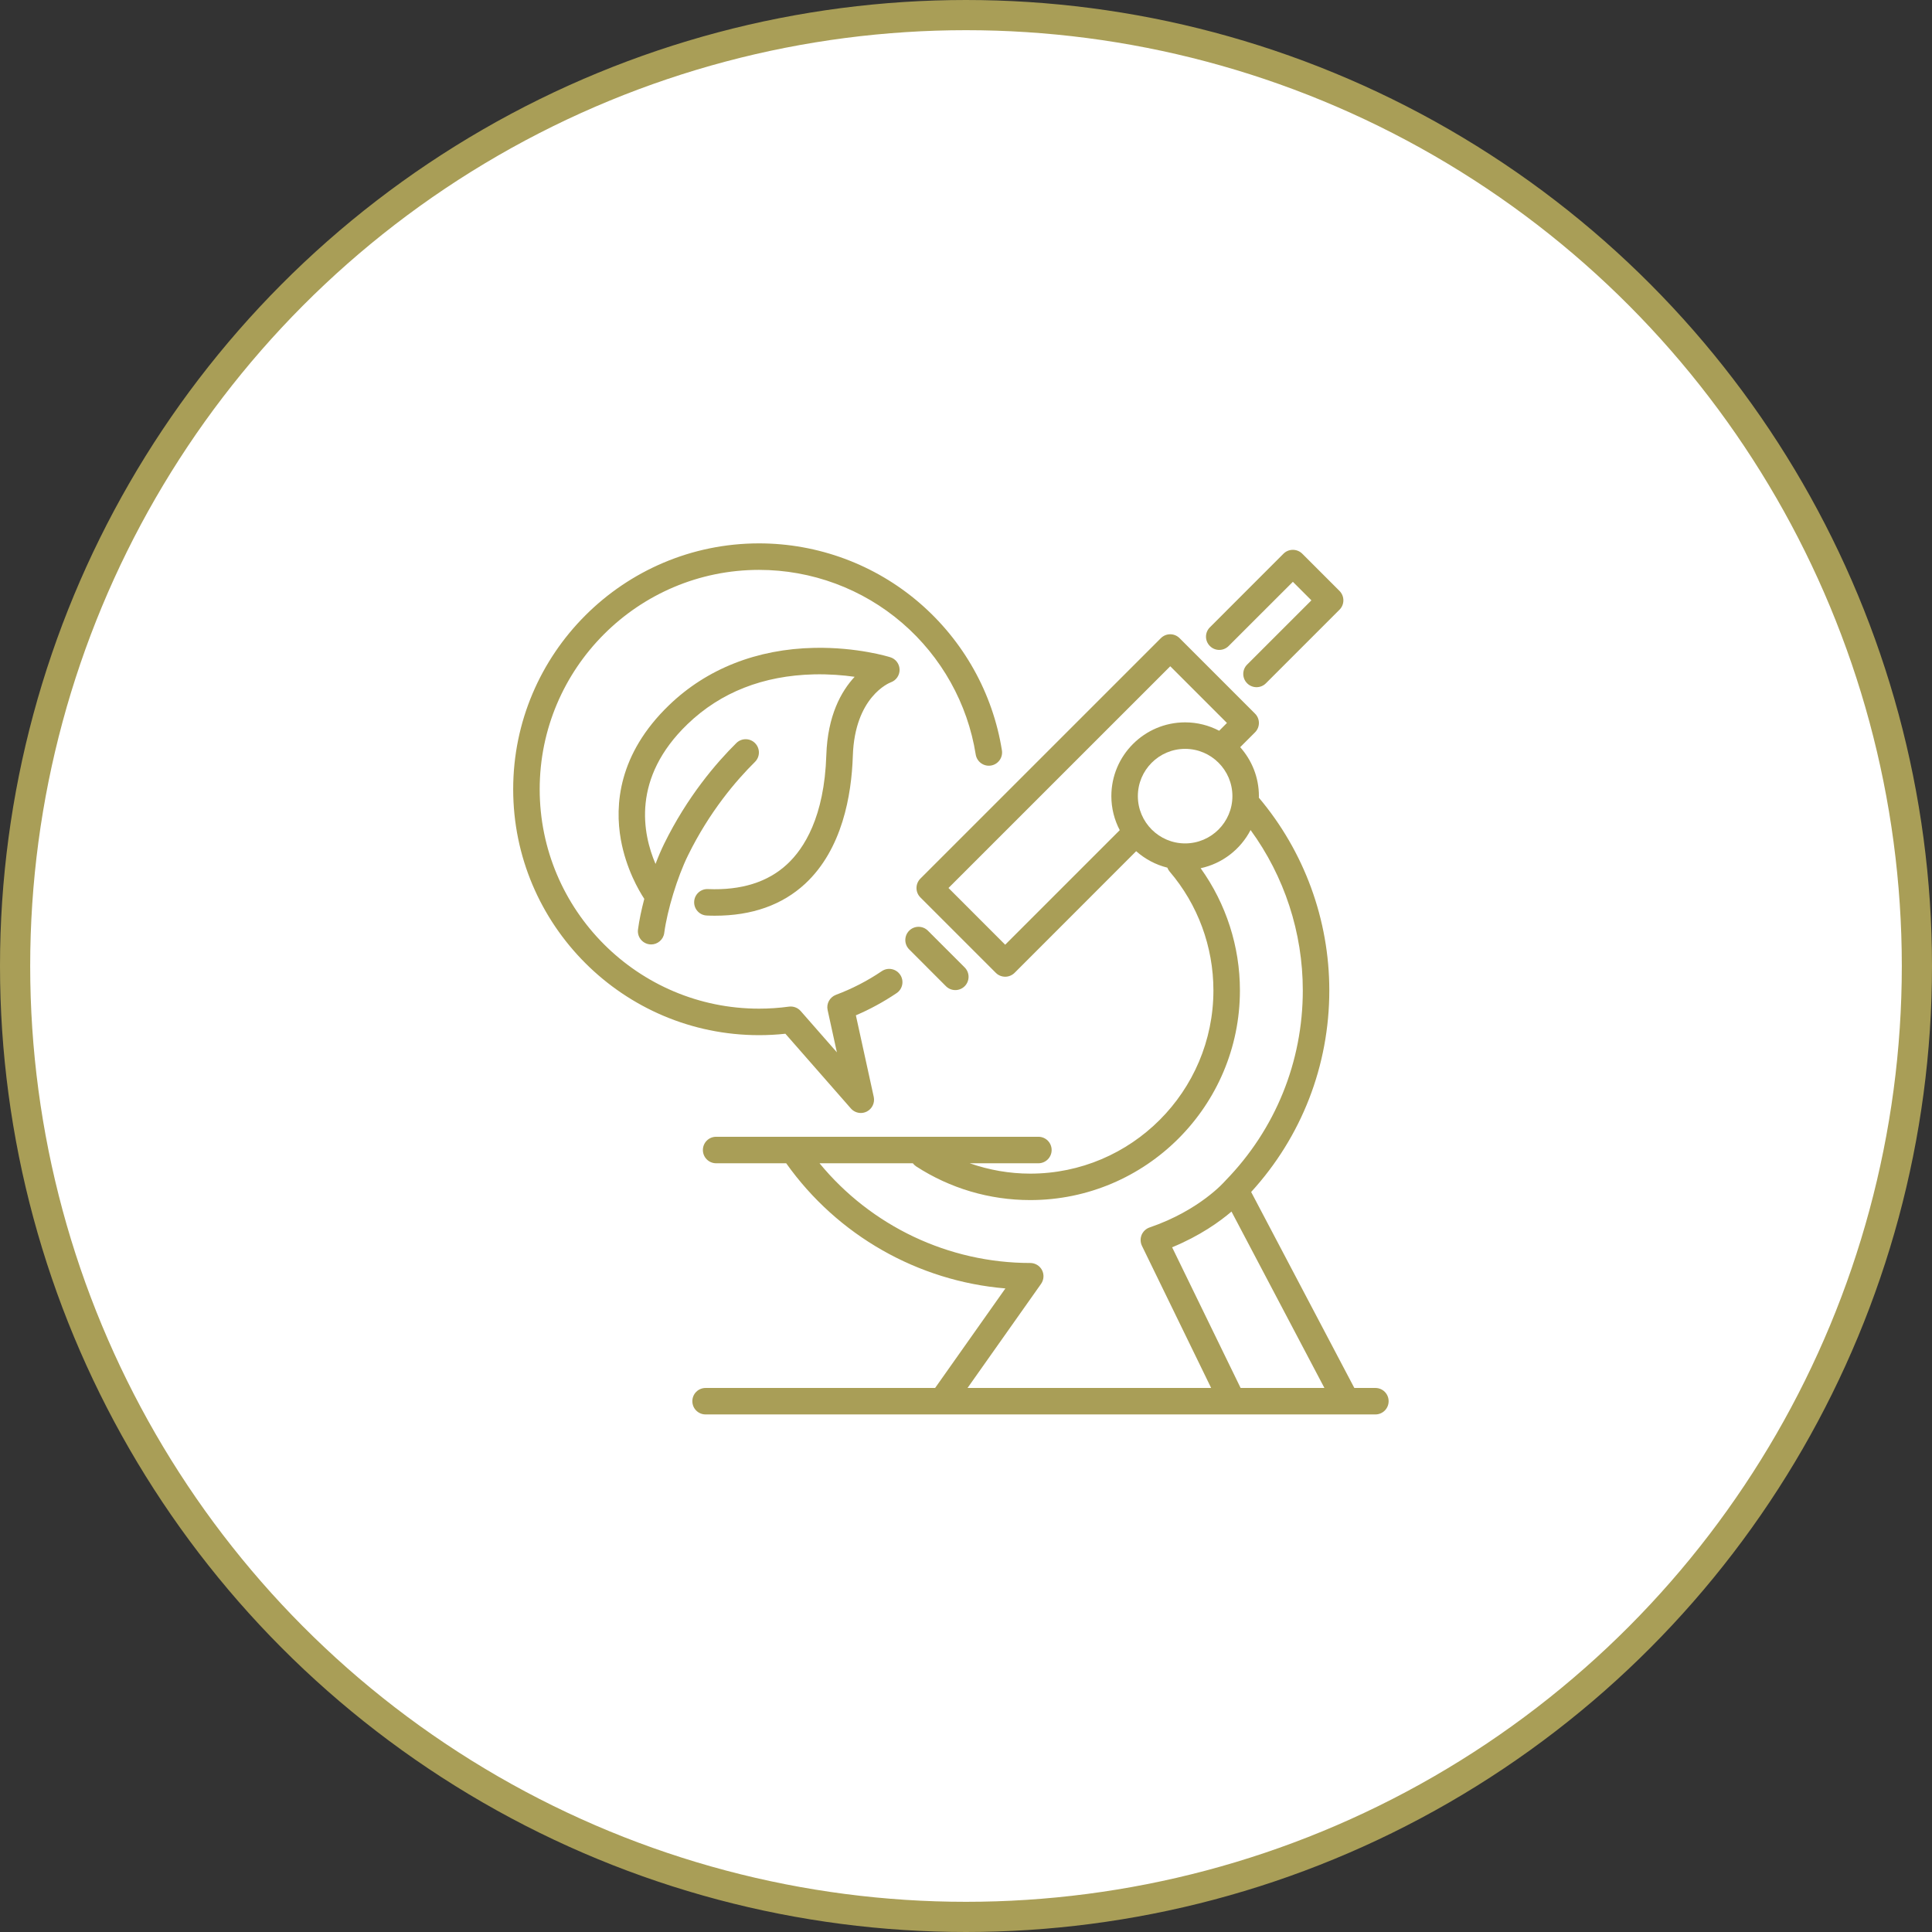 <?xml version="1.0" encoding="UTF-8"?> <svg xmlns="http://www.w3.org/2000/svg" width="64" height="64" viewBox="0 0 64 64" fill="none"><rect x="0" y="0" width="64" height="64" fill="#333333" stroke="none"/> <circle cx="32" cy="32" r="31.5" fill="white" stroke="#A99E57"></circle> <path d="M40.699 21.401L42.828 19.273L43.442 19.887L41.313 22.015C41.142 22.186 41.142 22.464 41.313 22.635C41.399 22.721 41.512 22.764 41.624 22.764C41.737 22.764 41.849 22.721 41.935 22.635L44.373 20.197C44.544 20.026 44.544 19.748 44.373 19.576L43.139 18.342C43.056 18.259 42.944 18.214 42.828 18.214C42.711 18.214 42.6 18.259 42.517 18.342L40.08 20.78C39.907 20.951 39.907 21.229 40.08 21.401C40.251 21.572 40.528 21.572 40.699 21.401Z" fill="#A99E57"></path> <path d="M41.097 45.978L38.828 41.318C39.75 40.938 40.401 40.471 40.795 40.135L43.873 45.978H41.097ZM32.051 45.978L34.487 42.529C34.581 42.395 34.593 42.219 34.518 42.074C34.443 41.929 34.291 41.838 34.128 41.838C31.42 41.838 28.857 40.614 27.148 38.535H30.239C30.269 38.573 30.305 38.609 30.347 38.637C31.473 39.368 32.781 39.754 34.128 39.754C37.958 39.754 41.074 36.638 41.074 32.808C41.074 31.352 40.615 29.935 39.773 28.761C40.494 28.606 41.097 28.133 41.427 27.496C42.547 29.032 43.157 30.891 43.157 32.808C43.157 35.175 42.248 37.412 40.597 39.107L40.585 39.122L40.575 39.13C40.568 39.14 39.74 40.095 38.082 40.661C37.962 40.702 37.867 40.792 37.818 40.907C37.77 41.024 37.774 41.155 37.828 41.269L40.121 45.978H32.051ZM37.693 26.373C37.693 25.509 38.395 24.807 39.259 24.807C40.122 24.807 40.825 25.509 40.825 26.373C40.825 27.236 40.122 27.939 39.259 27.939C38.395 27.939 37.693 27.236 37.693 26.373ZM36.815 26.373C36.815 26.779 36.916 27.162 37.093 27.5L33.298 31.295L31.42 29.416L38.766 22.071L40.644 23.949L40.387 24.207C40.048 24.03 39.666 23.929 39.259 23.929C37.911 23.929 36.815 25.025 36.815 26.373ZM45.561 45.978H44.864L41.446 39.486C43.117 37.657 44.035 35.299 44.035 32.808C44.035 30.47 43.206 28.208 41.701 26.424C41.701 26.407 41.703 26.39 41.703 26.373C41.703 25.75 41.467 25.183 41.083 24.751L41.574 24.26C41.657 24.177 41.703 24.066 41.703 23.949C41.703 23.834 41.657 23.721 41.574 23.64L39.075 21.14C38.904 20.968 38.626 20.968 38.455 21.14L30.488 29.106C30.406 29.189 30.36 29.3 30.36 29.416C30.36 29.533 30.406 29.645 30.488 29.727L32.988 32.227C33.073 32.312 33.186 32.355 33.298 32.355C33.411 32.355 33.522 32.312 33.609 32.227L37.637 28.197C37.929 28.455 38.281 28.646 38.67 28.742C38.687 28.787 38.71 28.829 38.743 28.868C39.681 29.964 40.196 31.363 40.196 32.808C40.196 36.155 37.475 38.878 34.128 38.878C33.438 38.878 32.763 38.758 32.123 38.535H34.398C34.641 38.535 34.837 38.338 34.837 38.096C34.837 37.853 34.641 37.657 34.398 37.657H23.723C23.48 37.657 23.284 37.853 23.284 38.096C23.284 38.338 23.48 38.535 23.723 38.535H26.044C27.741 40.927 30.41 42.439 33.305 42.681L30.977 45.978H23.374C23.131 45.978 22.935 46.174 22.935 46.416C22.935 46.66 23.131 46.855 23.374 46.855H45.561C45.805 46.855 46 46.66 46 46.416C46 46.174 45.805 45.978 45.561 45.978Z" fill="#A99E57"></path> <path d="M30.118 31.45L31.336 32.67C31.422 32.755 31.534 32.798 31.647 32.798C31.758 32.798 31.87 32.755 31.956 32.67C32.128 32.497 32.128 32.219 31.956 32.048L30.738 30.83C30.567 30.659 30.289 30.659 30.118 30.83C29.947 31.001 29.947 31.279 30.118 31.45Z" fill="#A99E57"></path> <path d="M26.075 28.628C25.438 29.221 24.555 29.498 23.451 29.452C23.208 29.441 23.005 29.63 22.995 29.872C22.985 30.115 23.173 30.319 23.415 30.328C23.506 30.333 23.597 30.334 23.686 30.334C24.91 30.334 25.914 29.978 26.674 29.273C27.901 28.131 28.209 26.341 28.251 25.042C28.314 23.077 29.462 22.621 29.507 22.604C29.685 22.541 29.803 22.372 29.8 22.182C29.797 21.994 29.673 21.827 29.492 21.772C29.45 21.758 28.398 21.433 26.979 21.461C25.078 21.498 23.414 22.154 22.165 23.358C20.474 24.985 20.363 26.682 20.567 27.818C20.741 28.778 21.159 29.496 21.343 29.776C21.248 30.135 21.175 30.484 21.135 30.789C21.102 31.029 21.272 31.25 21.513 31.282C21.531 31.285 21.551 31.286 21.57 31.286C21.786 31.286 21.976 31.125 22.004 30.904C22.104 30.15 22.44 29.049 22.788 28.342C23.501 26.887 24.39 25.851 25.009 25.239C25.182 25.068 25.183 24.79 25.012 24.617C24.843 24.446 24.565 24.444 24.393 24.614C23.724 25.276 22.767 26.391 21.999 27.956C21.902 28.155 21.805 28.381 21.715 28.619C21.286 27.617 20.919 25.776 22.774 23.989C23.87 22.933 25.28 22.379 26.967 22.339C27.477 22.328 27.941 22.367 28.311 22.42C27.865 22.9 27.416 23.705 27.373 25.014C27.308 27.067 26.631 28.113 26.075 28.628Z" fill="#A99E57"></path> <path d="M26.017 34.244L28.186 36.719C28.271 36.816 28.392 36.869 28.516 36.869C28.583 36.869 28.65 36.853 28.713 36.822C28.892 36.731 28.986 36.531 28.944 36.336L28.352 33.634C28.824 33.432 29.276 33.185 29.702 32.898C29.903 32.762 29.955 32.49 29.819 32.289C29.683 32.088 29.411 32.035 29.21 32.171C28.736 32.492 28.226 32.755 27.691 32.955C27.488 33.032 27.369 33.247 27.416 33.459L27.723 34.86L26.524 33.492C26.427 33.381 26.28 33.327 26.135 33.346C25.806 33.391 25.474 33.413 25.145 33.413C21.138 33.413 17.878 30.153 17.878 26.145C17.878 22.138 21.138 18.878 25.145 18.878C26.886 18.878 28.569 19.502 29.886 20.636C31.189 21.759 32.054 23.306 32.322 24.995C32.361 25.234 32.586 25.398 32.825 25.36C33.065 25.321 33.227 25.098 33.19 24.858C32.889 22.964 31.919 21.229 30.458 19.971C28.982 18.7 27.096 18 25.145 18C20.654 18 17 21.654 17 26.145C17 30.638 20.654 34.291 25.145 34.291C25.434 34.291 25.726 34.276 26.017 34.244Z" fill="#A99E57"></path> </svg> 